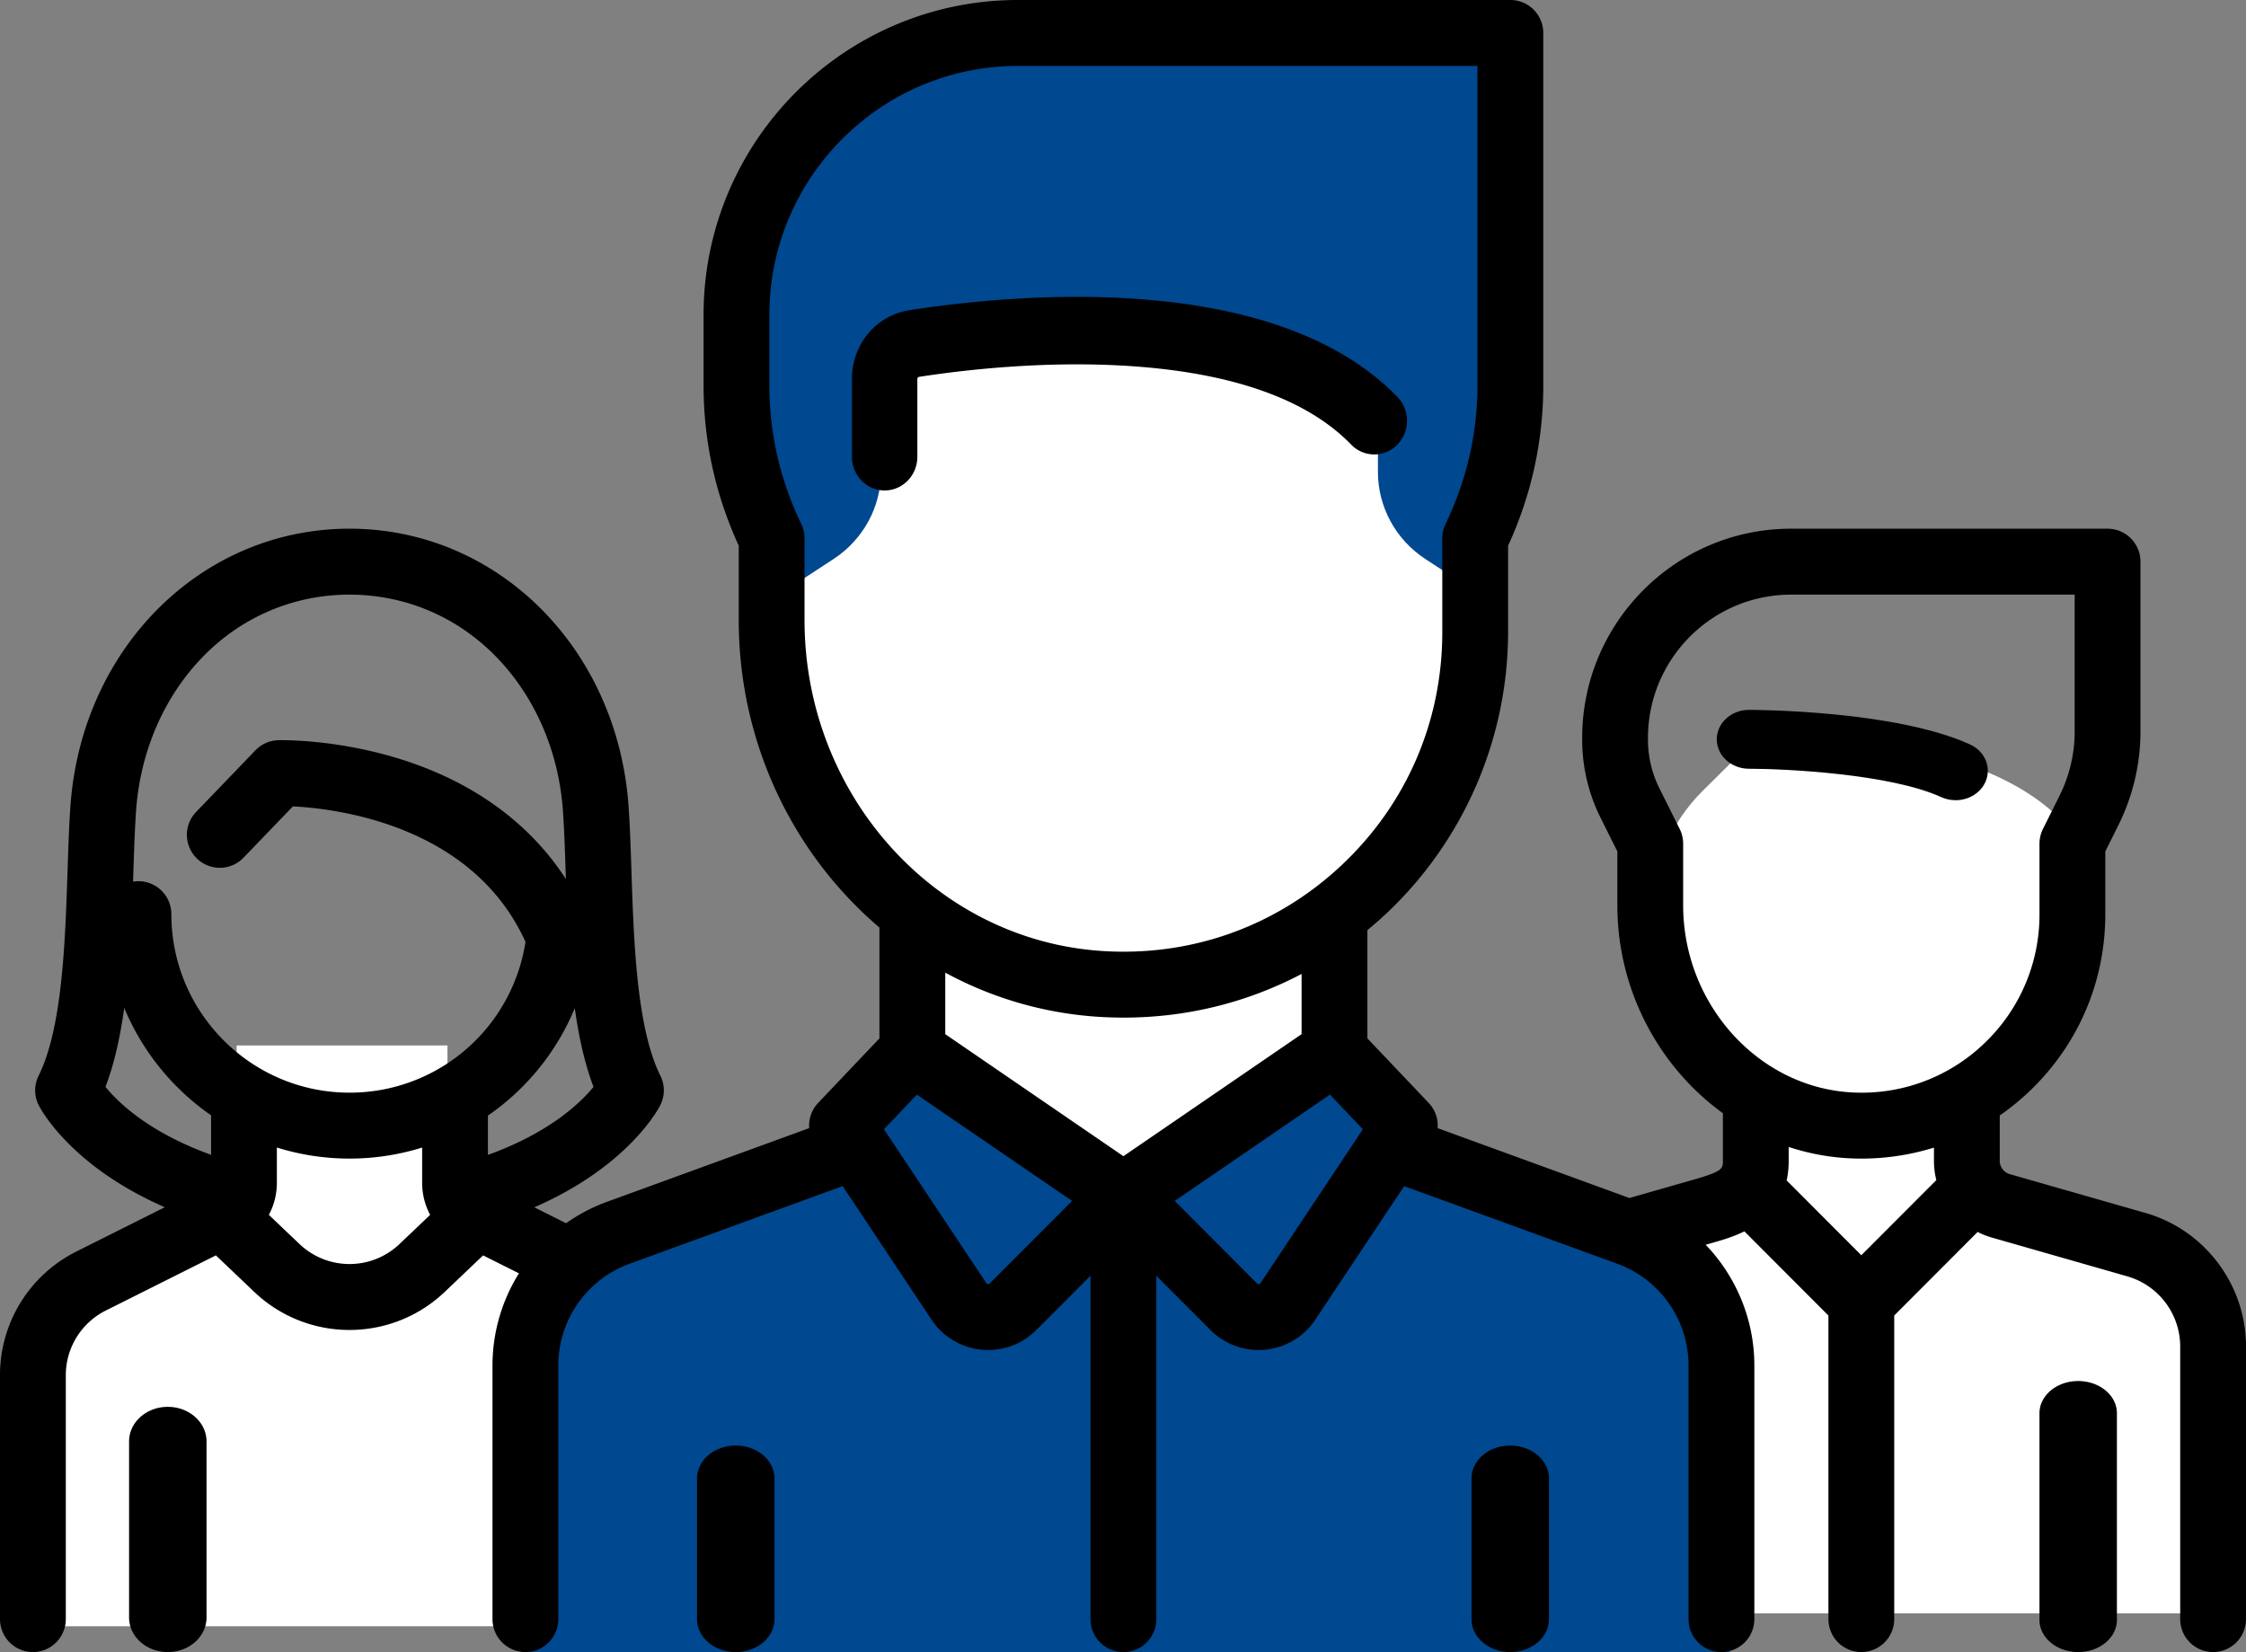 <svg xmlns="http://www.w3.org/2000/svg" width="174" height="128" viewBox="0 0 174 128"><rect x="0" y="0" width="174" height="128" fill="#808080" stroke="none"/><g fill="none" fill-rule="evenodd"><g fill-rule="nonzero"><g><path fill="#FFF" d="M46.485 98.62l-8.809-4.45a5.505 5.505 0 01-3.01-4.92V81H18.334v8.25a5.507 5.507 0 01-3.009 4.92l-8.81 4.45C3.748 100.016 2 102.872 2 105.997V125h49v-19.001c0-3.125-1.748-5.982-4.515-7.38z"/><path fill="#FFF" d="M51 106.888c0-3.144-1.748-6.017-4.515-7.423l-8.81-4.475a5.425 5.425 0 01-1.342-.99l-3.124 3.534c-3.69 4.173-9.728 4.173-13.418 0L16.666 94a5.425 5.425 0 01-1.342.99l-8.81 4.475C3.748 100.871 2 103.744 2 106.887V126h49v-19.112z"/><g fill="#C7CFE2"><path d="M49.278 101.176a8.116 8.116 0 011.651 4.885v18.723H40.094V111.13c0-1.646.748-3.203 2.033-4.231l7.15-5.723z"/></g><path fill="#FFF" d="M137 84h16v16h-16z"/><path fill="#FFF" d="M166.016 94.727L152.75 91l-8.249 9.664L136.25 91l-13.266 3.727c-3.542.995-5.984 4.178-5.984 7.8V125h55v-22.473c0-3.622-2.442-6.805-5.984-7.8zM144.5 87c-9.113 0-16.5-7.335-16.5-16.382 0-3.496 1.399-6.85 3.889-9.322l2.708-2.689c1.056-1.048 2.5-1.651 3.993-1.604 8.79.275 16.572 2.145 20.825 6.269 1.042 1.01 1.585 2.422 1.585 3.867v3.479C161 79.665 153.613 87 144.5 87z"/><path fill="#00488F" d="M126.798 95.91L103.912 87 87.5 92.857 71.088 87l-22.886 8.91C43.878 97.594 41 101.993 41 106.92V128h93v-21.08c0-4.927-2.878-9.326-7.202-11.01z"/><path fill="#00488F" d="M130.13 98a10.994 10.994 0 012.87 7.415V125h-16v-9.096c0-2.886 1.124-5.654 3.124-7.695L130.13 98zM117 31.537V8.5c0-3.038-2.442-5.5-5.454-5.5H78.818C66.768 3 57 12.85 57 25v6.537c0 2.956.473 5.892 1.4 8.697l.907 2.746c.278.84.42 1.722.42 2.609V47h54.546v-1.411c0-.887.142-1.768.42-2.61l.907-2.745c.927-2.804 1.4-5.74 1.4-8.697z"/><path fill="#FFF" d="M71 69h33v24H71z"/><g fill="#00488F"><path d="M87 92.715l-8.653 8.233c-1.163 1.106-3.086.982-4.08-.265l-8.972-11.248 2.347-4.706c.692-1.388 2.498-1.897 3.874-1.089L87 92.714zm0 0l8.653 8.233c1.163 1.106 3.086.982 4.08-.265l8.972-11.248-2.347-4.706c-.692-1.388-2.498-1.897-3.874-1.089L87 92.714z"/></g><path fill="#FFF" d="M87.5 76C72.312 76 60 63.914 60 49.005v-2.7l4.576-2.994c2.295-1.502 3.674-4.03 3.674-6.738v-9.164s22-8.098 38.5 5.4v3.762c0 2.708 1.379 5.238 3.674 6.74L115 46.306v2.7C115 63.913 102.688 76 87.5 76z"/><path fill="#00488F" d="M43.87 98a10.994 10.994 0 00-2.87 7.415V125h16v-9.096c0-2.886-1.124-5.654-3.124-7.695L43.87 98z"/><path fill="#000" d="M150.388 61.759c.358.164.74.241 1.114.241.915 0 1.797-.462 2.234-1.261.616-1.127.117-2.496-1.116-3.06C146.823 55.031 135.955 55 135.495 55c-1.378 0-2.495 1.021-2.495 2.28 0 1.26 1.117 2.281 2.495 2.281 2.805 0 10.947.395 14.893 2.198z"/><path fill="#000" d="M166.222 93.982l-10.527-3.014a1.07 1.07 0 01-.772-1.025v-3.52a19.186 19.186 0 002.437-2.004c3.701-3.599 5.74-8.426 5.74-13.593v-4.858l1.017-2.04a16.322 16.322 0 001.707-7.249V43.517a2.55 2.55 0 00-2.548-2.554h-24.528c-8.919 0-16.175 7.272-16.175 16.209v.152c0 2.082.49 4.166 1.42 6.027l1.305 2.617v4.171c0 6.612 3.251 12.544 8.176 16.113v3.69c0 .57 0 .805-2.104 1.408l-5.136 1.47-14.859-5.414a2.552 2.552 0 00-.694-1.955l-4.748-4.999v-8.39c.502-.415.996-.84 1.476-1.291a30.006 30.006 0 009.425-21.792v-6.701a29.57 29.57 0 002.725-12.416V2.554A2.552 2.552 0 00117.01 0H78.856c-13.427 0-24.35 10.947-24.35 24.401v5.462c0 4.298.916 8.472 2.725 12.415v5.766c0 9.548 4.236 18.15 10.9 23.82v8.589l-4.747 4.998a2.555 2.555 0 00-.695 1.956L47.007 93.12a13.354 13.354 0 00-3.15 1.654l-2.463-1.234c7.33-3.197 9.652-7.694 9.764-7.918a2.556 2.556 0 000-2.284c-1.838-3.683-2.06-10.433-2.24-15.856-.059-1.806-.115-3.511-.223-5.03-.869-12.251-10.163-21.49-21.619-21.49s-20.75 9.239-21.62 21.49c-.107 1.519-.163 3.225-.223 5.03-.179 5.424-.401 12.173-2.239 15.856a2.556 2.556 0 000 2.284c.112.224 2.43 4.711 9.774 7.912l-6.84 3.427A10.696 10.696 0 000 106.575v18.87a2.552 2.552 0 002.549 2.554 2.552 2.552 0 002.549-2.554v-18.87a5.607 5.607 0 013.11-5.043l8.517-4.268 2.963 2.822a10.682 10.682 0 007.388 2.958c2.658 0 5.317-.986 7.388-2.958l2.962-2.821 2.778 1.391a13.47 13.47 0 00-2.05 7.131v19.658c0 1.41 1.14 2.555 2.548 2.555a2.553 2.553 0 002.55-2.555v-19.658a8.393 8.393 0 015.497-7.865l16.534-6.025 6.883 10.346a5.254 5.254 0 004.394 2.354c1.393 0 2.727-.55 3.724-1.548l4.2-4.208v26.605A2.55 2.55 0 0087.032 128a2.552 2.552 0 002.549-2.554V98.84l4.199 4.208a5.245 5.245 0 004.249 1.522 5.254 5.254 0 003.869-2.328l6.883-10.345 16.534 6.024a8.397 8.397 0 015.498 7.866v19.658a2.55 2.55 0 002.548 2.554 2.553 2.553 0 002.55-2.554v-19.658c0-3.551-1.409-6.882-3.77-9.345l.63-.18c.634-.182 1.5-.431 2.37-.858l6.509 6.52v23.52a2.551 2.551 0 002.548 2.555 2.553 2.553 0 002.55-2.554v-23.52l6.462-6.476c.343.175.704.323 1.084.431l10.527 3.014a5.661 5.661 0 014.081 5.422v21.129a2.553 2.553 0 002.55 2.554 2.551 2.551 0 002.548-2.554v-21.129c0-4.774-3.199-9.023-7.778-10.335zM37.8 89.48v-3.046a18.878 18.878 0 006.73-8.326c.306 2.2.757 4.283 1.451 6.102-1.015 1.24-3.418 3.552-8.18 5.27zM10.542 62.815c.326-4.59 2.156-8.818 5.153-11.908 3.024-3.118 7.066-4.835 11.382-4.835 4.315 0 8.357 1.717 11.381 4.835 2.998 3.09 4.828 7.319 5.153 11.908.101 1.423.156 3.081.214 4.837l.015.455c-2.773-4.28-7.056-7.436-12.59-9.218-5.112-1.646-9.508-1.544-9.694-1.539a2.548 2.548 0 00-1.764.78l-4.599 4.78a2.556 2.556 0 00.066 3.61c1.013.98 2.627.95 3.604-.065l3.826-3.976c3.296.161 13.898 1.397 18.021 10.495a13.777 13.777 0 01-13.633 11.684c-7.61 0-13.802-6.205-13.802-13.831a2.553 2.553 0 00-2.55-2.554c-.142 0-.281.014-.418.037l.023-.657c.056-1.756.111-3.415.212-4.838zM8.172 84.21c.696-1.824 1.147-3.912 1.452-6.116a19.04 19.04 0 006.728 8.317v3.061c-4.768-1.72-7.16-4.011-8.18-5.262zM23.2 96.383l-2.37-2.257c.4-.751.62-1.602.62-2.494v-2.723a18.922 18.922 0 0011.254.002v2.72a5.3 5.3 0 00.619 2.496l-2.37 2.256a5.616 5.616 0 01-7.753 0zm39.128-48.34v-6.336c0-.384-.086-.764-.253-1.11-1.64-3.404-2.472-7.015-2.472-10.734v-5.462c0-10.638 8.637-19.293 19.253-19.293h35.605v24.755c0 3.719-.831 7.33-2.471 10.733a2.563 2.563 0 00-.254 1.111v7.272c0 6.917-2.775 13.333-7.813 18.065a25.45 25.45 0 01-1.957 1.66l-.044.032c-4.72 3.592-10.501 5.337-16.539 4.945-12.928-.839-23.055-12.1-23.055-25.637zm22.725 30.735c.672.044 1.34.065 2.005.065 4.874 0 9.565-1.167 13.777-3.383v4.665L87.032 89.58 73.23 80.125v-4.767a28.658 28.658 0 0011.823 3.42zM76.68 99.436a.158.158 0 01-.142.05.16.16 0 01-.13-.077l-7.927-11.915 2.551-2.686 12.025 8.237-6.377 6.391zm20.976-.027a.159.159 0 01-.129.078c-.083.01-.124-.033-.142-.05l-6.378-6.392 12.025-8.237 2.552 2.686-7.928 11.915zm32.74-29.27v-4.774c0-.397-.092-.788-.27-1.142l-1.574-3.156a8.423 8.423 0 01-.882-3.743v-.152c0-6.12 4.97-11.1 11.078-11.1h21.979V56.68c0 1.714-.405 3.43-1.17 4.964l-1.286 2.579c-.177.355-.27.745-.27 1.142v5.462a13.74 13.74 0 01-4.19 9.927 13.687 13.687 0 01-10.039 3.898c-7.376-.222-13.376-6.732-13.376-14.512zm13.223 19.618a18.933 18.933 0 006.207-.842v1.028c0 .51.063 1.009.184 1.488l-5.812 5.823-5.784-5.795c.101-.46.158-.963.158-1.517v-1.078c1.605.528 3.296.84 5.047.893z"/><path fill="#000" d="M161 107c-1.657 0-3 1.117-3 2.495v16.01c0 1.378 1.343 2.495 3 2.495s3-1.117 3-2.495v-16.01c0-1.378-1.343-2.495-3-2.495zm-148 2c-1.657 0-3 1.2-3 2.679v13.642c0 1.48 1.343 2.679 3 2.679s3-1.2 3-2.679V111.68c0-1.48-1.343-2.679-3-2.679zm58.068-79.625c0-.089.057-.165.132-.176 3.267-.508 9.748-1.29 16.463-.829 7.902.542 13.626 2.586 17.011 6.074a2.481 2.481 0 003.584 0c.99-1.02.99-2.672 0-3.692-9.584-9.873-29.636-7.985-37.813-6.716-2.576.4-4.445 2.646-4.445 5.34v6.013C66 36.831 67.135 38 68.534 38c1.4 0 2.534-1.169 2.534-2.61v-6.015zM57 112c-1.657 0-3 1.141-3 2.549v10.902c0 1.408 1.343 2.549 3 2.549s3-1.141 3-2.549v-10.902c0-1.408-1.343-2.549-3-2.549zm60 0c-1.657 0-3 1.141-3 2.549v10.902c0 1.408 1.343 2.549 3 2.549s3-1.141 3-2.549v-10.902c0-1.408-1.343-2.549-3-2.549z"/></g></g></g></svg>